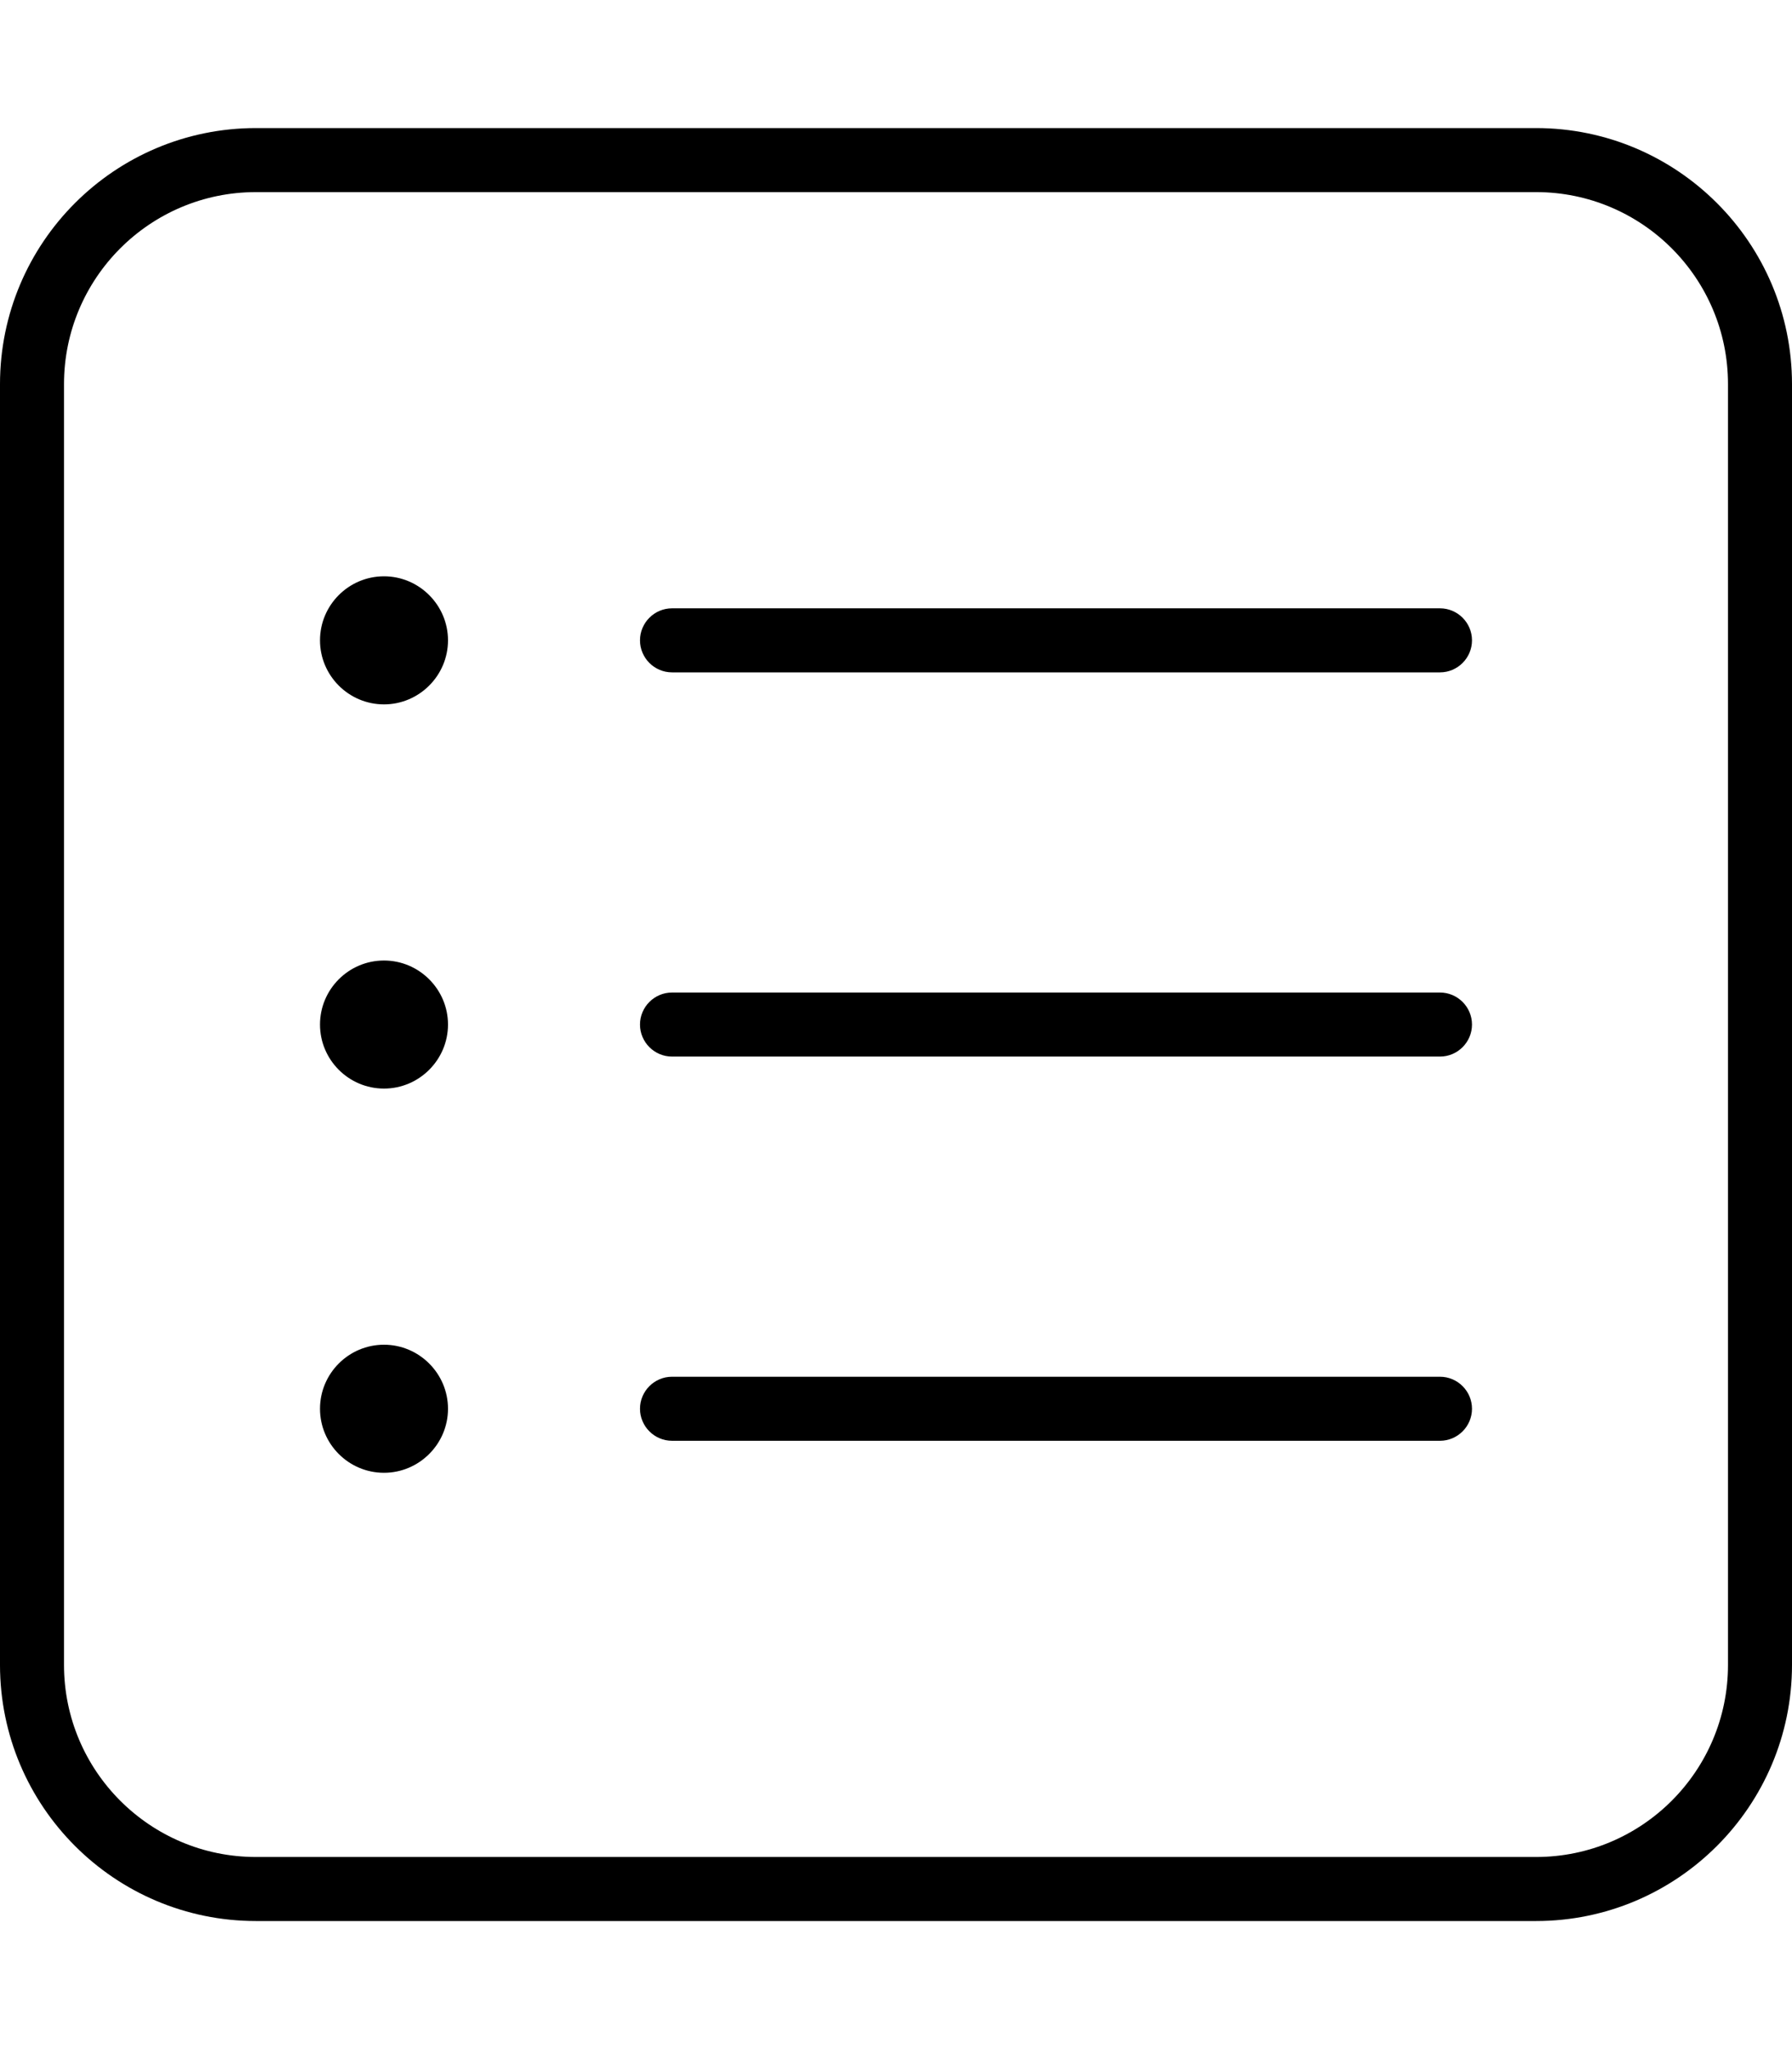 <svg xmlns="http://www.w3.org/2000/svg" viewBox="0 0 448 512"><!--! Font Awesome Pro 6.2.0 by @fontawesome - https://fontawesome.com License - https://fontawesome.com/license (Commercial License) Copyright 2022 Fonticons, Inc. --><path d="M160 160C160 155.6 163.6 152 168 152H360C364.4 152 368 155.6 368 160C368 164.4 364.4 168 360 168H168C163.6 168 160 164.4 160 160zM160 256C160 251.6 163.6 248 168 248H360C364.4 248 368 251.6 368 256C368 260.4 364.4 264 360 264H168C163.6 264 160 260.4 160 256zM160 352C160 347.6 163.6 344 168 344H360C364.4 344 368 347.6 368 352C368 356.4 364.4 360 360 360H168C163.6 360 160 356.4 160 352zM96 144C104.8 144 112 151.2 112 160C112 168.8 104.8 176 96 176C87.16 176 80 168.8 80 160C80 151.2 87.16 144 96 144zM96 272C87.16 272 80 264.8 80 256C80 247.2 87.16 240 96 240C104.8 240 112 247.2 112 256C112 264.8 104.8 272 96 272zM96 336C104.8 336 112 343.2 112 352C112 360.8 104.8 368 96 368C87.16 368 80 360.8 80 352C80 343.2 87.16 336 96 336zM384 32C419.3 32 448 60.65 448 96V416C448 451.3 419.3 480 384 480H64C28.65 480 0 451.3 0 416V96C0 60.65 28.65 32 64 32H384zM384 48H64C37.49 48 16 69.49 16 96V416C16 442.5 37.49 464 64 464H384C410.5 464 432 442.5 432 416V96C432 69.49 410.5 48 384 48z"/></svg>